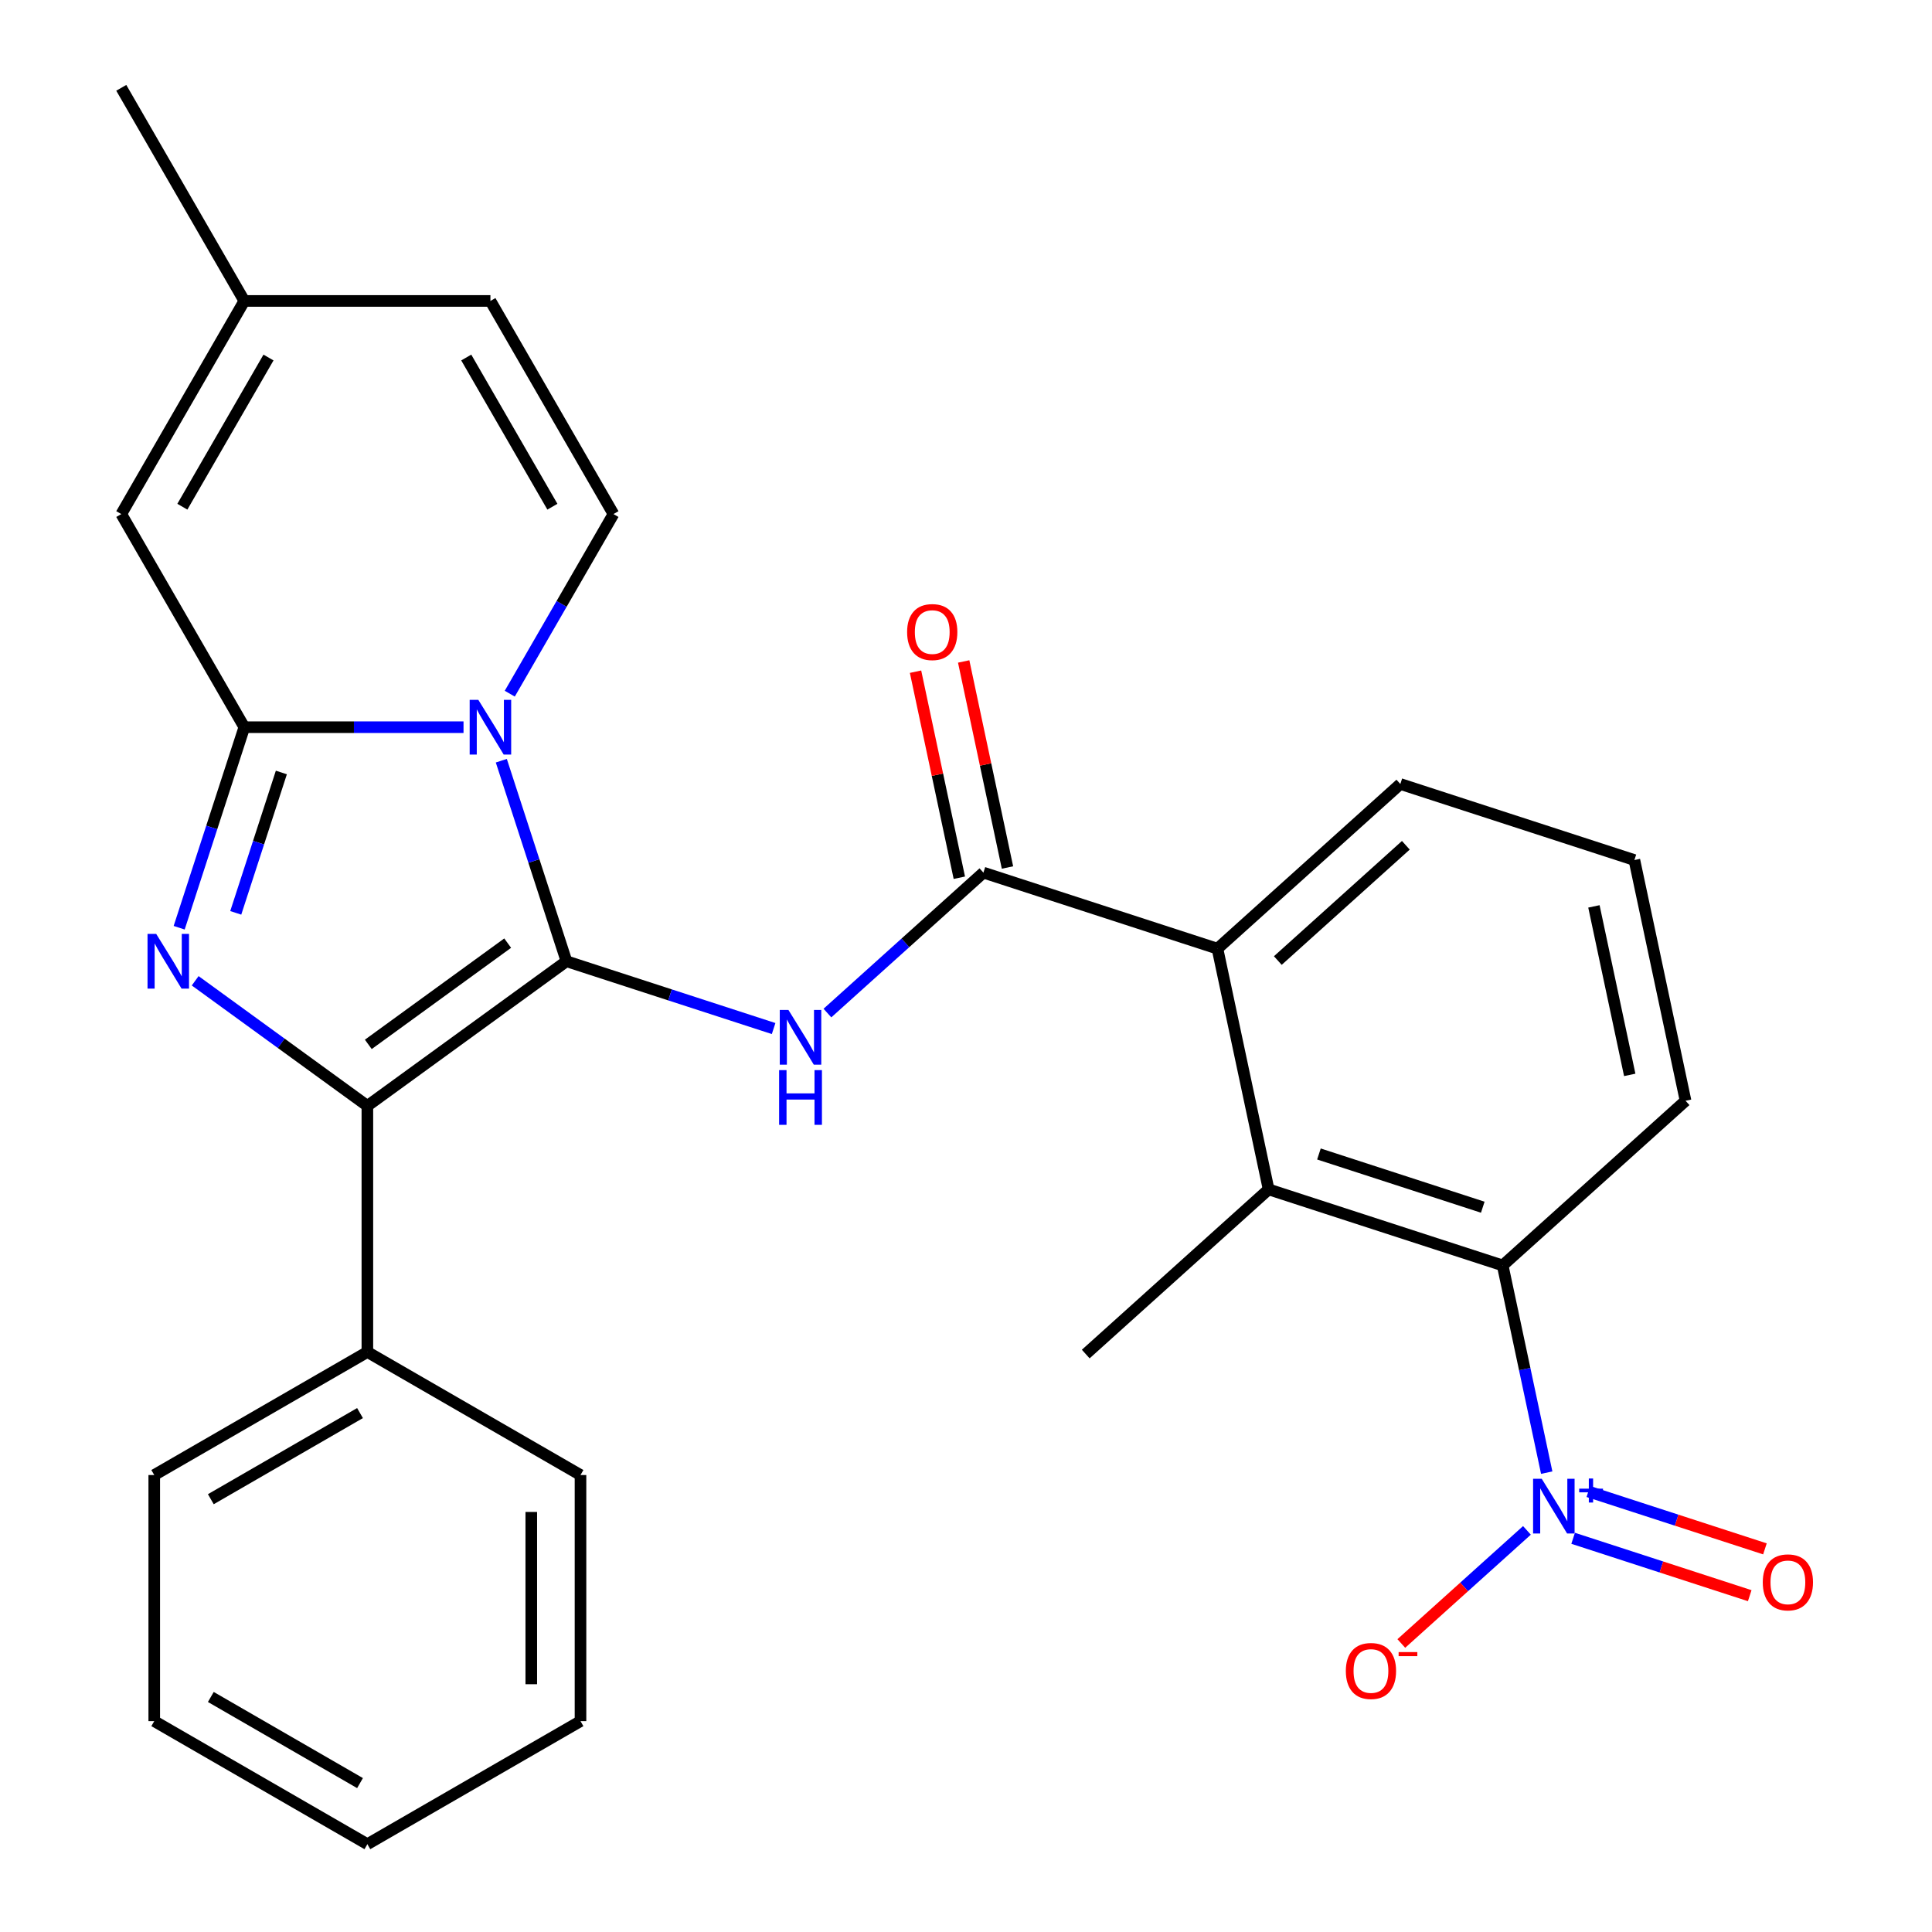 <?xml version='1.0' encoding='iso-8859-1'?>
<svg version='1.1' baseProfile='full'
              xmlns='http://www.w3.org/2000/svg'
                      xmlns:rdkit='http://www.rdkit.org/xml'
                      xmlns:xlink='http://www.w3.org/1999/xlink'
                  xml:space='preserve'
width='1000px' height='1000px' viewBox='0 0 1000 1000'>
<!-- END OF HEADER -->
<rect style='opacity:1.0;fill:#FFFFFF;stroke:none' width='1000' height='1000' x='0' y='0'> </rect>
<path class='bond-0' d='M 293.204,497.538 L 276.34,445.638' style='fill:none;fill-rule:evenodd;stroke:#000000;stroke-width:6px;stroke-linecap:butt;stroke-linejoin:miter;stroke-opacity:1' />
<path class='bond-0' d='M 276.34,445.638 L 259.477,393.738' style='fill:none;fill-rule:evenodd;stroke:#0000FF;stroke-width:6px;stroke-linecap:butt;stroke-linejoin:miter;stroke-opacity:1' />
<path class='bond-3' d='M 293.204,497.538 L 190.152,572.41' style='fill:none;fill-rule:evenodd;stroke:#000000;stroke-width:6px;stroke-linecap:butt;stroke-linejoin:miter;stroke-opacity:1' />
<path class='bond-3' d='M 262.772,488.159 L 190.635,540.569' style='fill:none;fill-rule:evenodd;stroke:#000000;stroke-width:6px;stroke-linecap:butt;stroke-linejoin:miter;stroke-opacity:1' />
<path class='bond-4' d='M 293.204,497.538 L 346.813,514.957' style='fill:none;fill-rule:evenodd;stroke:#000000;stroke-width:6px;stroke-linecap:butt;stroke-linejoin:miter;stroke-opacity:1' />
<path class='bond-4' d='M 346.813,514.957 L 400.423,532.376' style='fill:none;fill-rule:evenodd;stroke:#0000FF;stroke-width:6px;stroke-linecap:butt;stroke-linejoin:miter;stroke-opacity:1' />
<path class='bond-1' d='M 239.917,376.394 L 183.19,376.394' style='fill:none;fill-rule:evenodd;stroke:#0000FF;stroke-width:6px;stroke-linecap:butt;stroke-linejoin:miter;stroke-opacity:1' />
<path class='bond-1' d='M 183.19,376.394 L 126.463,376.394' style='fill:none;fill-rule:evenodd;stroke:#000000;stroke-width:6px;stroke-linecap:butt;stroke-linejoin:miter;stroke-opacity:1' />
<path class='bond-7' d='M 263.855,359.049 L 290.693,312.565' style='fill:none;fill-rule:evenodd;stroke:#0000FF;stroke-width:6px;stroke-linecap:butt;stroke-linejoin:miter;stroke-opacity:1' />
<path class='bond-7' d='M 290.693,312.565 L 317.531,266.081' style='fill:none;fill-rule:evenodd;stroke:#000000;stroke-width:6px;stroke-linecap:butt;stroke-linejoin:miter;stroke-opacity:1' />
<path class='bond-11' d='M 126.463,376.394 L 62.773,266.081' style='fill:none;fill-rule:evenodd;stroke:#000000;stroke-width:6px;stroke-linecap:butt;stroke-linejoin:miter;stroke-opacity:1' />
<path class='bond-28' d='M 126.463,376.394 L 109.599,428.294' style='fill:none;fill-rule:evenodd;stroke:#000000;stroke-width:6px;stroke-linecap:butt;stroke-linejoin:miter;stroke-opacity:1' />
<path class='bond-28' d='M 109.599,428.294 L 92.736,480.194' style='fill:none;fill-rule:evenodd;stroke:#0000FF;stroke-width:6px;stroke-linecap:butt;stroke-linejoin:miter;stroke-opacity:1' />
<path class='bond-28' d='M 145.633,399.836 L 133.828,436.166' style='fill:none;fill-rule:evenodd;stroke:#000000;stroke-width:6px;stroke-linecap:butt;stroke-linejoin:miter;stroke-opacity:1' />
<path class='bond-28' d='M 133.828,436.166 L 122.024,472.496' style='fill:none;fill-rule:evenodd;stroke:#0000FF;stroke-width:6px;stroke-linecap:butt;stroke-linejoin:miter;stroke-opacity:1' />
<path class='bond-2' d='M 101.025,507.655 L 145.589,540.032' style='fill:none;fill-rule:evenodd;stroke:#0000FF;stroke-width:6px;stroke-linecap:butt;stroke-linejoin:miter;stroke-opacity:1' />
<path class='bond-2' d='M 145.589,540.032 L 190.152,572.41' style='fill:none;fill-rule:evenodd;stroke:#000000;stroke-width:6px;stroke-linecap:butt;stroke-linejoin:miter;stroke-opacity:1' />
<path class='bond-16' d='M 190.152,572.41 L 190.152,699.788' style='fill:none;fill-rule:evenodd;stroke:#000000;stroke-width:6px;stroke-linecap:butt;stroke-linejoin:miter;stroke-opacity:1' />
<path class='bond-6' d='M 428.272,524.363 L 468.64,488.015' style='fill:none;fill-rule:evenodd;stroke:#0000FF;stroke-width:6px;stroke-linecap:butt;stroke-linejoin:miter;stroke-opacity:1' />
<path class='bond-6' d='M 468.64,488.015 L 509.009,451.667' style='fill:none;fill-rule:evenodd;stroke:#000000;stroke-width:6px;stroke-linecap:butt;stroke-linejoin:miter;stroke-opacity:1' />
<path class='bond-5' d='M 800.577,762.238 L 789.179,708.612' style='fill:none;fill-rule:evenodd;stroke:#0000FF;stroke-width:6px;stroke-linecap:butt;stroke-linejoin:miter;stroke-opacity:1' />
<path class='bond-5' d='M 789.179,708.612 L 777.781,654.987' style='fill:none;fill-rule:evenodd;stroke:#000000;stroke-width:6px;stroke-linecap:butt;stroke-linejoin:miter;stroke-opacity:1' />
<path class='bond-14' d='M 790.34,792.12 L 757.83,821.392' style='fill:none;fill-rule:evenodd;stroke:#0000FF;stroke-width:6px;stroke-linecap:butt;stroke-linejoin:miter;stroke-opacity:1' />
<path class='bond-14' d='M 757.83,821.392 L 725.319,850.664' style='fill:none;fill-rule:evenodd;stroke:#FF0000;stroke-width:6px;stroke-linecap:butt;stroke-linejoin:miter;stroke-opacity:1' />
<path class='bond-15' d='M 814.252,796.221 L 859.953,811.07' style='fill:none;fill-rule:evenodd;stroke:#0000FF;stroke-width:6px;stroke-linecap:butt;stroke-linejoin:miter;stroke-opacity:1' />
<path class='bond-15' d='M 859.953,811.07 L 905.654,825.919' style='fill:none;fill-rule:evenodd;stroke:#FF0000;stroke-width:6px;stroke-linecap:butt;stroke-linejoin:miter;stroke-opacity:1' />
<path class='bond-15' d='M 822.125,771.992 L 867.826,786.841' style='fill:none;fill-rule:evenodd;stroke:#0000FF;stroke-width:6px;stroke-linecap:butt;stroke-linejoin:miter;stroke-opacity:1' />
<path class='bond-15' d='M 867.826,786.841 L 913.526,801.69' style='fill:none;fill-rule:evenodd;stroke:#FF0000;stroke-width:6px;stroke-linecap:butt;stroke-linejoin:miter;stroke-opacity:1' />
<path class='bond-10' d='M 509.009,451.667 L 630.153,491.03' style='fill:none;fill-rule:evenodd;stroke:#000000;stroke-width:6px;stroke-linecap:butt;stroke-linejoin:miter;stroke-opacity:1' />
<path class='bond-17' d='M 521.468,449.019 L 510.133,395.694' style='fill:none;fill-rule:evenodd;stroke:#000000;stroke-width:6px;stroke-linecap:butt;stroke-linejoin:miter;stroke-opacity:1' />
<path class='bond-17' d='M 510.133,395.694 L 498.799,342.368' style='fill:none;fill-rule:evenodd;stroke:#FF0000;stroke-width:6px;stroke-linecap:butt;stroke-linejoin:miter;stroke-opacity:1' />
<path class='bond-17' d='M 496.549,454.316 L 485.214,400.99' style='fill:none;fill-rule:evenodd;stroke:#000000;stroke-width:6px;stroke-linecap:butt;stroke-linejoin:miter;stroke-opacity:1' />
<path class='bond-17' d='M 485.214,400.99 L 473.88,347.665' style='fill:none;fill-rule:evenodd;stroke:#FF0000;stroke-width:6px;stroke-linecap:butt;stroke-linejoin:miter;stroke-opacity:1' />
<path class='bond-12' d='M 317.531,266.081 L 253.841,155.768' style='fill:none;fill-rule:evenodd;stroke:#000000;stroke-width:6px;stroke-linecap:butt;stroke-linejoin:miter;stroke-opacity:1' />
<path class='bond-12' d='M 285.915,262.272 L 241.332,185.053' style='fill:none;fill-rule:evenodd;stroke:#000000;stroke-width:6px;stroke-linecap:butt;stroke-linejoin:miter;stroke-opacity:1' />
<path class='bond-8' d='M 777.781,654.987 L 656.636,615.625' style='fill:none;fill-rule:evenodd;stroke:#000000;stroke-width:6px;stroke-linecap:butt;stroke-linejoin:miter;stroke-opacity:1' />
<path class='bond-8' d='M 767.481,624.854 L 682.68,597.3' style='fill:none;fill-rule:evenodd;stroke:#000000;stroke-width:6px;stroke-linecap:butt;stroke-linejoin:miter;stroke-opacity:1' />
<path class='bond-31' d='M 777.781,654.987 L 872.441,569.754' style='fill:none;fill-rule:evenodd;stroke:#000000;stroke-width:6px;stroke-linecap:butt;stroke-linejoin:miter;stroke-opacity:1' />
<path class='bond-9' d='M 656.636,615.625 L 630.153,491.03' style='fill:none;fill-rule:evenodd;stroke:#000000;stroke-width:6px;stroke-linecap:butt;stroke-linejoin:miter;stroke-opacity:1' />
<path class='bond-20' d='M 656.636,615.625 L 561.976,700.858' style='fill:none;fill-rule:evenodd;stroke:#000000;stroke-width:6px;stroke-linecap:butt;stroke-linejoin:miter;stroke-opacity:1' />
<path class='bond-19' d='M 630.153,491.03 L 724.814,405.797' style='fill:none;fill-rule:evenodd;stroke:#000000;stroke-width:6px;stroke-linecap:butt;stroke-linejoin:miter;stroke-opacity:1' />
<path class='bond-19' d='M 661.399,497.177 L 727.661,437.514' style='fill:none;fill-rule:evenodd;stroke:#000000;stroke-width:6px;stroke-linecap:butt;stroke-linejoin:miter;stroke-opacity:1' />
<path class='bond-29' d='M 62.773,266.081 L 126.463,155.768' style='fill:none;fill-rule:evenodd;stroke:#000000;stroke-width:6px;stroke-linecap:butt;stroke-linejoin:miter;stroke-opacity:1' />
<path class='bond-29' d='M 94.389,262.272 L 138.972,185.053' style='fill:none;fill-rule:evenodd;stroke:#000000;stroke-width:6px;stroke-linecap:butt;stroke-linejoin:miter;stroke-opacity:1' />
<path class='bond-13' d='M 253.841,155.768 L 126.463,155.768' style='fill:none;fill-rule:evenodd;stroke:#000000;stroke-width:6px;stroke-linecap:butt;stroke-linejoin:miter;stroke-opacity:1' />
<path class='bond-22' d='M 126.463,155.768 L 62.773,45.455' style='fill:none;fill-rule:evenodd;stroke:#000000;stroke-width:6px;stroke-linecap:butt;stroke-linejoin:miter;stroke-opacity:1' />
<path class='bond-23' d='M 190.152,699.788 L 79.839,763.477' style='fill:none;fill-rule:evenodd;stroke:#000000;stroke-width:6px;stroke-linecap:butt;stroke-linejoin:miter;stroke-opacity:1' />
<path class='bond-23' d='M 186.343,731.404 L 109.124,775.987' style='fill:none;fill-rule:evenodd;stroke:#000000;stroke-width:6px;stroke-linecap:butt;stroke-linejoin:miter;stroke-opacity:1' />
<path class='bond-24' d='M 190.152,699.788 L 300.465,763.477' style='fill:none;fill-rule:evenodd;stroke:#000000;stroke-width:6px;stroke-linecap:butt;stroke-linejoin:miter;stroke-opacity:1' />
<path class='bond-18' d='M 872.441,569.754 L 845.958,445.159' style='fill:none;fill-rule:evenodd;stroke:#000000;stroke-width:6px;stroke-linecap:butt;stroke-linejoin:miter;stroke-opacity:1' />
<path class='bond-18' d='M 843.55,556.361 L 825.011,469.145' style='fill:none;fill-rule:evenodd;stroke:#000000;stroke-width:6px;stroke-linecap:butt;stroke-linejoin:miter;stroke-opacity:1' />
<path class='bond-21' d='M 724.814,405.797 L 845.958,445.159' style='fill:none;fill-rule:evenodd;stroke:#000000;stroke-width:6px;stroke-linecap:butt;stroke-linejoin:miter;stroke-opacity:1' />
<path class='bond-25' d='M 79.839,763.477 L 79.839,890.856' style='fill:none;fill-rule:evenodd;stroke:#000000;stroke-width:6px;stroke-linecap:butt;stroke-linejoin:miter;stroke-opacity:1' />
<path class='bond-26' d='M 300.465,763.477 L 300.465,890.856' style='fill:none;fill-rule:evenodd;stroke:#000000;stroke-width:6px;stroke-linecap:butt;stroke-linejoin:miter;stroke-opacity:1' />
<path class='bond-26' d='M 274.989,782.584 L 274.989,871.749' style='fill:none;fill-rule:evenodd;stroke:#000000;stroke-width:6px;stroke-linecap:butt;stroke-linejoin:miter;stroke-opacity:1' />
<path class='bond-30' d='M 79.839,890.856 L 190.152,954.545' style='fill:none;fill-rule:evenodd;stroke:#000000;stroke-width:6px;stroke-linecap:butt;stroke-linejoin:miter;stroke-opacity:1' />
<path class='bond-30' d='M 109.124,878.347 L 186.343,922.929' style='fill:none;fill-rule:evenodd;stroke:#000000;stroke-width:6px;stroke-linecap:butt;stroke-linejoin:miter;stroke-opacity:1' />
<path class='bond-27' d='M 300.465,890.856 L 190.152,954.545' style='fill:none;fill-rule:evenodd;stroke:#000000;stroke-width:6px;stroke-linecap:butt;stroke-linejoin:miter;stroke-opacity:1' />
<path  class='atom-1' d='M 247.581 362.234
L 256.861 377.234
Q 257.781 378.714, 259.261 381.394
Q 260.741 384.074, 260.821 384.234
L 260.821 362.234
L 264.581 362.234
L 264.581 390.554
L 260.701 390.554
L 250.741 374.154
Q 249.581 372.234, 248.341 370.034
Q 247.141 367.834, 246.781 367.154
L 246.781 390.554
L 243.101 390.554
L 243.101 362.234
L 247.581 362.234
' fill='#0000FF'/>
<path  class='atom-3' d='M 80.841 483.378
L 90.121 498.378
Q 91.04 499.858, 92.52 502.538
Q 94.001 505.218, 94.081 505.378
L 94.081 483.378
L 97.841 483.378
L 97.841 511.698
L 93.96 511.698
L 84.001 495.298
Q 82.841 493.378, 81.6 491.178
Q 80.4 488.978, 80.04 488.298
L 80.04 511.698
L 76.361 511.698
L 76.361 483.378
L 80.841 483.378
' fill='#0000FF'/>
<path  class='atom-5' d='M 408.088 522.74
L 417.368 537.74
Q 418.288 539.22, 419.768 541.9
Q 421.248 544.58, 421.328 544.74
L 421.328 522.74
L 425.088 522.74
L 425.088 551.06
L 421.208 551.06
L 411.248 534.66
Q 410.088 532.74, 408.848 530.54
Q 407.648 528.34, 407.288 527.66
L 407.288 551.06
L 403.608 551.06
L 403.608 522.74
L 408.088 522.74
' fill='#0000FF'/>
<path  class='atom-5' d='M 403.268 553.892
L 407.108 553.892
L 407.108 565.932
L 421.588 565.932
L 421.588 553.892
L 425.428 553.892
L 425.428 582.212
L 421.588 582.212
L 421.588 569.132
L 407.108 569.132
L 407.108 582.212
L 403.268 582.212
L 403.268 553.892
' fill='#0000FF'/>
<path  class='atom-6' d='M 798.004 765.422
L 807.284 780.422
Q 808.204 781.902, 809.684 784.582
Q 811.164 787.262, 811.244 787.422
L 811.244 765.422
L 815.004 765.422
L 815.004 793.742
L 811.124 793.742
L 801.164 777.342
Q 800.004 775.422, 798.764 773.222
Q 797.564 771.022, 797.204 770.342
L 797.204 793.742
L 793.524 793.742
L 793.524 765.422
L 798.004 765.422
' fill='#0000FF'/>
<path  class='atom-6' d='M 817.38 770.527
L 822.37 770.527
L 822.37 765.273
L 824.587 765.273
L 824.587 770.527
L 829.709 770.527
L 829.709 772.428
L 824.587 772.428
L 824.587 777.708
L 822.37 777.708
L 822.37 772.428
L 817.38 772.428
L 817.38 770.527
' fill='#0000FF'/>
<path  class='atom-15' d='M 696.603 864.895
Q 696.603 858.095, 699.963 854.295
Q 703.323 850.495, 709.603 850.495
Q 715.883 850.495, 719.243 854.295
Q 722.603 858.095, 722.603 864.895
Q 722.603 871.775, 719.203 875.695
Q 715.803 879.575, 709.603 879.575
Q 703.363 879.575, 699.963 875.695
Q 696.603 871.815, 696.603 864.895
M 709.603 876.375
Q 713.923 876.375, 716.243 873.495
Q 718.603 870.575, 718.603 864.895
Q 718.603 859.335, 716.243 856.535
Q 713.923 853.695, 709.603 853.695
Q 705.283 853.695, 702.923 856.495
Q 700.603 859.295, 700.603 864.895
Q 700.603 870.615, 702.923 873.495
Q 705.283 876.375, 709.603 876.375
' fill='#FF0000'/>
<path  class='atom-15' d='M 723.923 855.117
L 733.612 855.117
L 733.612 857.229
L 723.923 857.229
L 723.923 855.117
' fill='#FF0000'/>
<path  class='atom-16' d='M 912.408 819.024
Q 912.408 812.224, 915.768 808.424
Q 919.128 804.624, 925.408 804.624
Q 931.688 804.624, 935.048 808.424
Q 938.408 812.224, 938.408 819.024
Q 938.408 825.904, 935.008 829.824
Q 931.608 833.704, 925.408 833.704
Q 919.168 833.704, 915.768 829.824
Q 912.408 825.944, 912.408 819.024
M 925.408 830.504
Q 929.728 830.504, 932.048 827.624
Q 934.408 824.704, 934.408 819.024
Q 934.408 813.464, 932.048 810.664
Q 929.728 807.824, 925.408 807.824
Q 921.088 807.824, 918.728 810.624
Q 916.408 813.424, 916.408 819.024
Q 916.408 824.744, 918.728 827.624
Q 921.088 830.504, 925.408 830.504
' fill='#FF0000'/>
<path  class='atom-18' d='M 469.525 327.152
Q 469.525 320.352, 472.885 316.552
Q 476.245 312.752, 482.525 312.752
Q 488.805 312.752, 492.165 316.552
Q 495.525 320.352, 495.525 327.152
Q 495.525 334.032, 492.125 337.952
Q 488.725 341.832, 482.525 341.832
Q 476.285 341.832, 472.885 337.952
Q 469.525 334.072, 469.525 327.152
M 482.525 338.632
Q 486.845 338.632, 489.165 335.752
Q 491.525 332.832, 491.525 327.152
Q 491.525 321.592, 489.165 318.792
Q 486.845 315.952, 482.525 315.952
Q 478.205 315.952, 475.845 318.752
Q 473.525 321.552, 473.525 327.152
Q 473.525 332.872, 475.845 335.752
Q 478.205 338.632, 482.525 338.632
' fill='#FF0000'/>
</svg>
